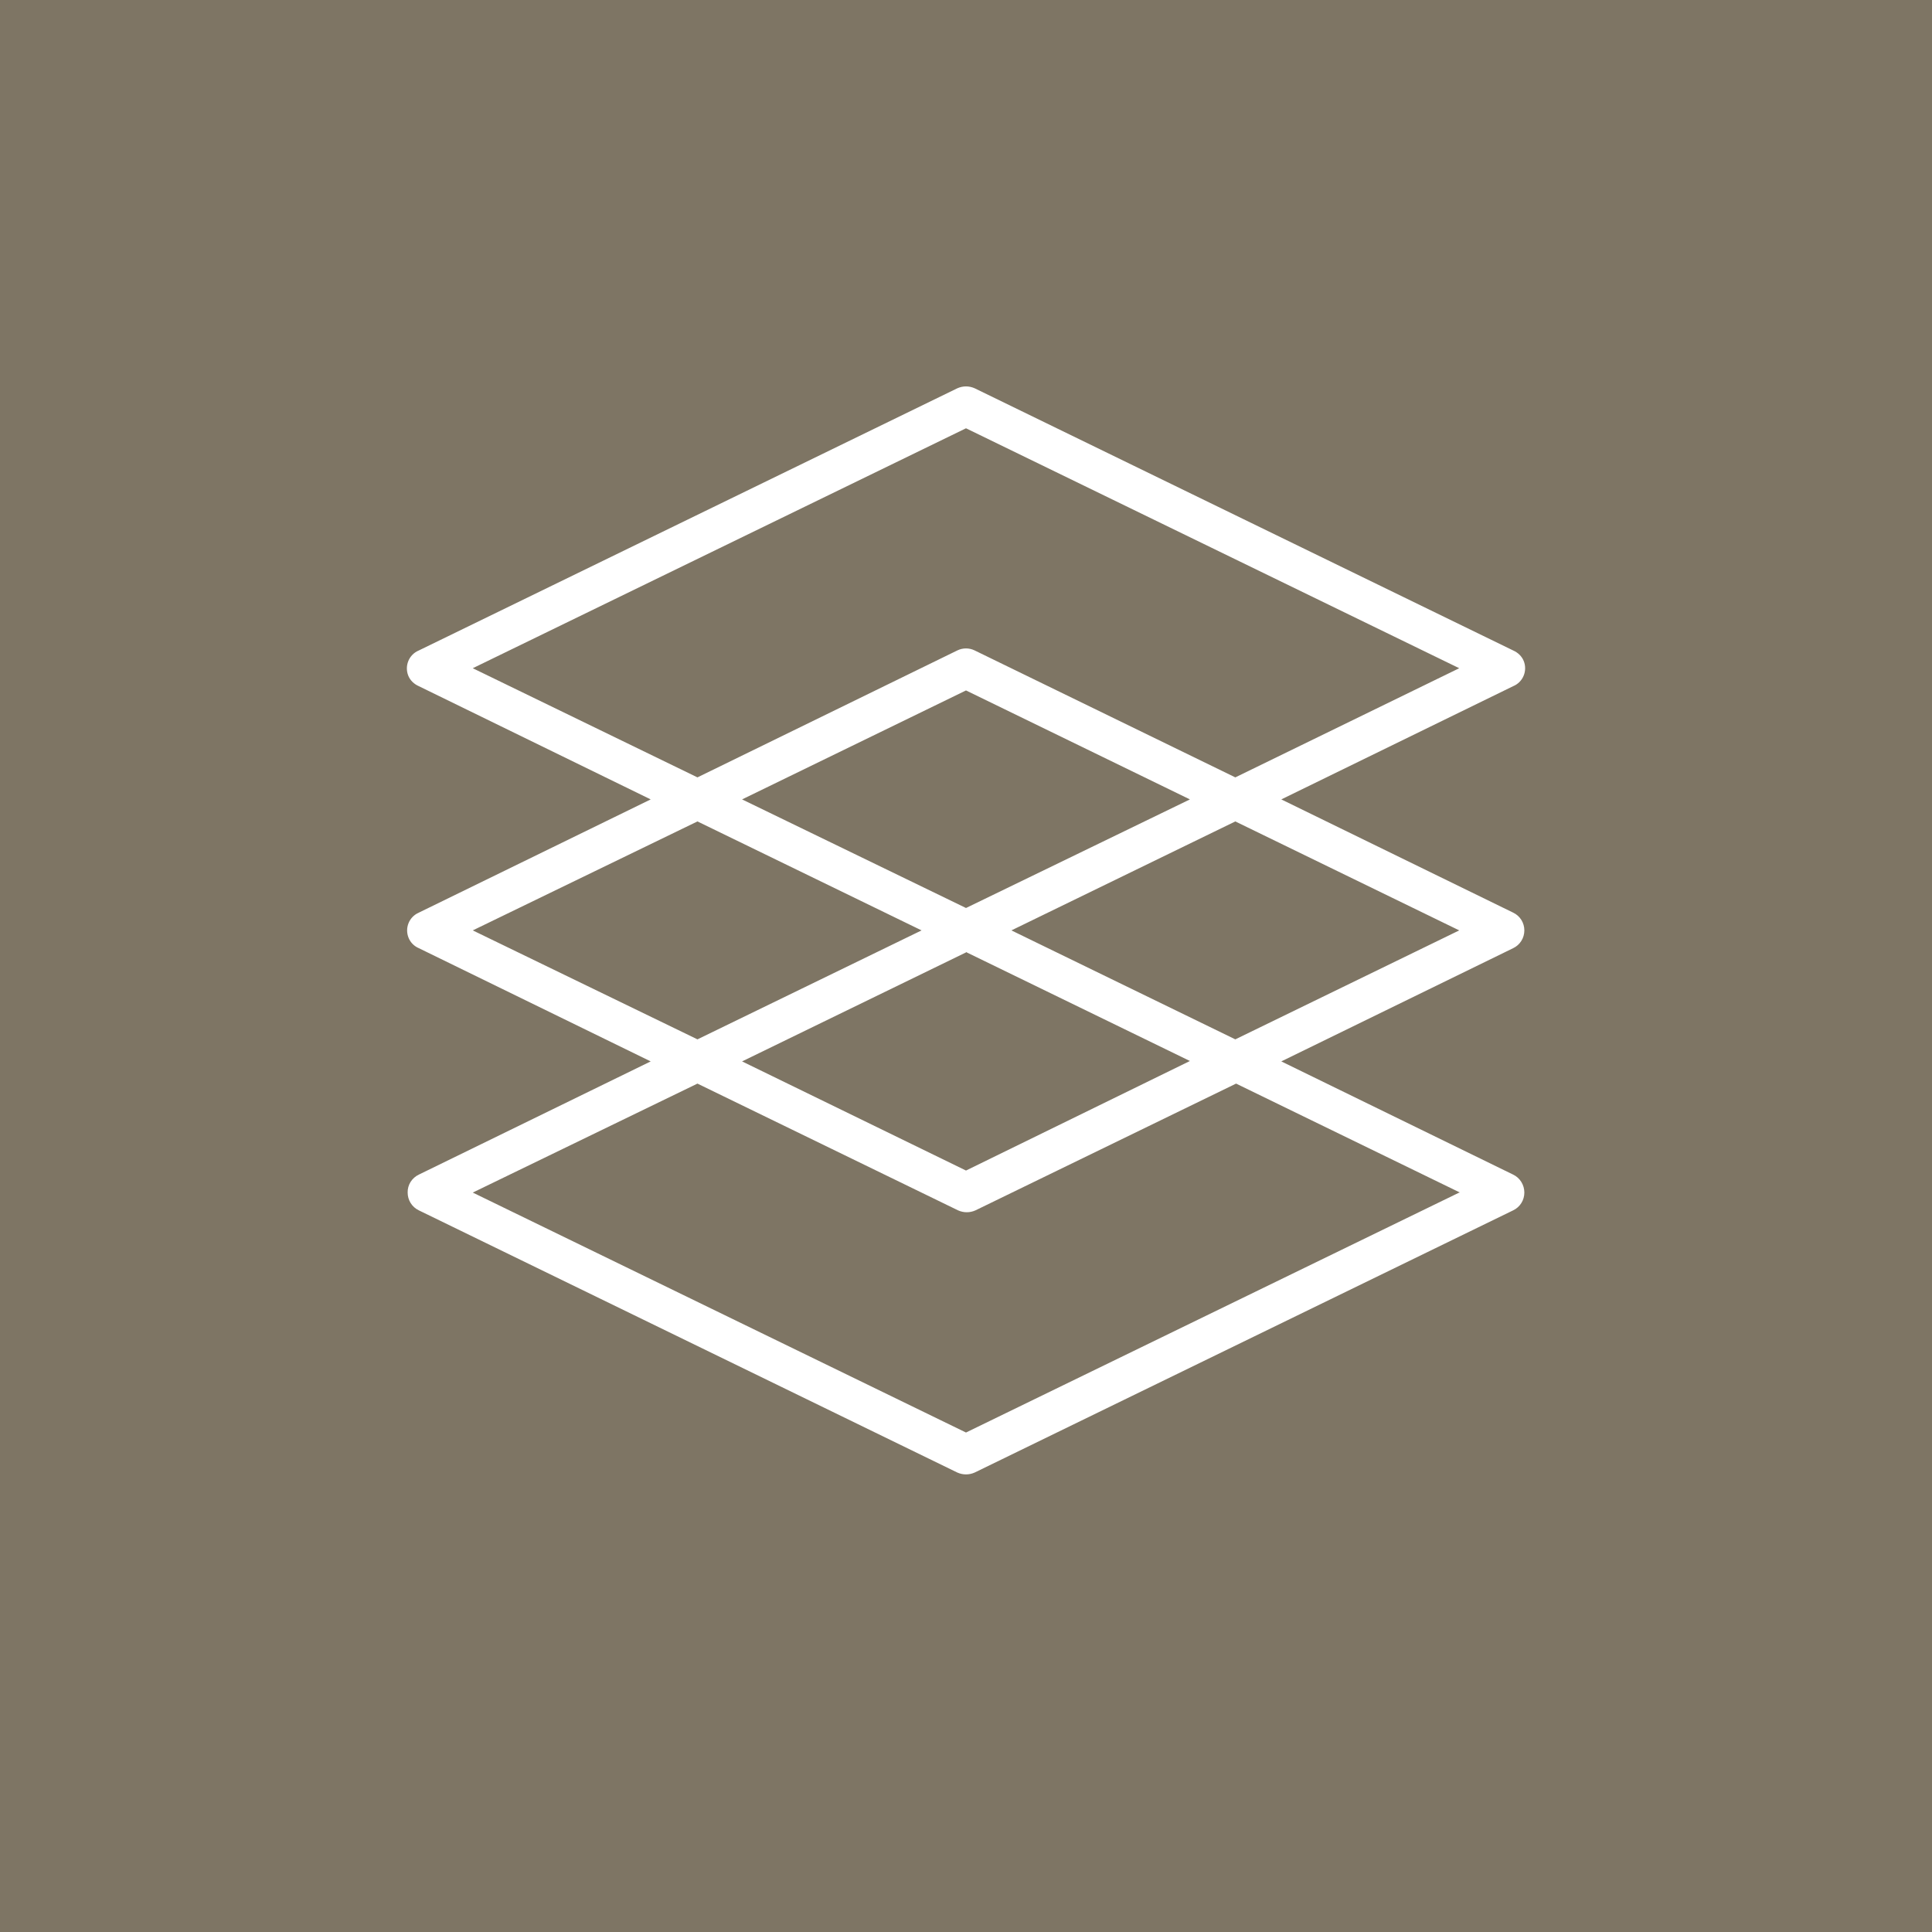 <svg xmlns="http://www.w3.org/2000/svg" version="1.1" xmlns:xlink="http://www.w3.org/1999/xlink" xmlns:svgjs="http://svgjs.dev/svgjs" width="100" height="100"><rect width="100%" height="100%" fill="#333333" stroke="none"/><svg width="100" height="100" viewBox="0 0 100 100" fill="none" xmlns="http://www.w3.org/2000/svg">
<rect width="100" height="100" fill="#7E7564"></rect>
<path d="M63.94 53.797L52.35 48.157L63.94 42.517L75.53 48.157L63.94 53.797ZM75.53 61.727L50 74.147L24.47 61.727L36.1 56.087L49.59 62.648C49.88 62.778 50.2 62.778 50.49 62.648L63.98 56.087L75.57 61.727H75.53ZM24.47 48.157L36.1 42.517L47.7 48.157L36.1 53.797L24.47 48.157ZM50 46.998L38.41 41.377L50 35.737L61.59 41.377L50 46.998ZM50 49.278L61.59 54.917L50 60.587L38.41 54.938L50 49.297V49.278ZM24.47 34.587L50 22.168L75.53 34.587L63.94 40.237L50.45 33.667C50.17 33.528 49.83 33.528 49.55 33.667L36.1 40.237L24.47 34.587ZM78.9 48.157C78.9 47.767 78.68 47.407 78.32 47.237L66.32 41.377L78.32 35.517C78.83 35.307 79.07 34.727 78.87 34.218C78.77 33.968 78.57 33.778 78.32 33.667L50.45 20.098C50.16 19.968 49.84 19.968 49.55 20.098L21.68 33.667C21.17 33.877 20.93 34.458 21.13 34.968C21.23 35.218 21.43 35.407 21.68 35.517L33.68 41.377L21.68 47.237C21.17 47.458 20.94 48.038 21.15 48.547C21.25 48.788 21.44 48.977 21.68 49.078L33.68 54.938L21.68 60.797C21.32 60.968 21.09 61.328 21.1 61.727C21.1 62.117 21.32 62.477 21.68 62.648L49.55 76.218C49.84 76.347 50.16 76.347 50.45 76.218L78.32 62.648C78.68 62.477 78.9 62.117 78.9 61.727C78.9 61.337 78.68 60.968 78.32 60.797L66.32 54.938L78.32 49.078C78.68 48.907 78.9 48.547 78.9 48.157Z" fill="white"></path>
</svg><style>@media (prefers-color-scheme: light) { :root { filter: none; } }
@media (prefers-color-scheme: dark) { :root { filter: none; } }
</style></svg>